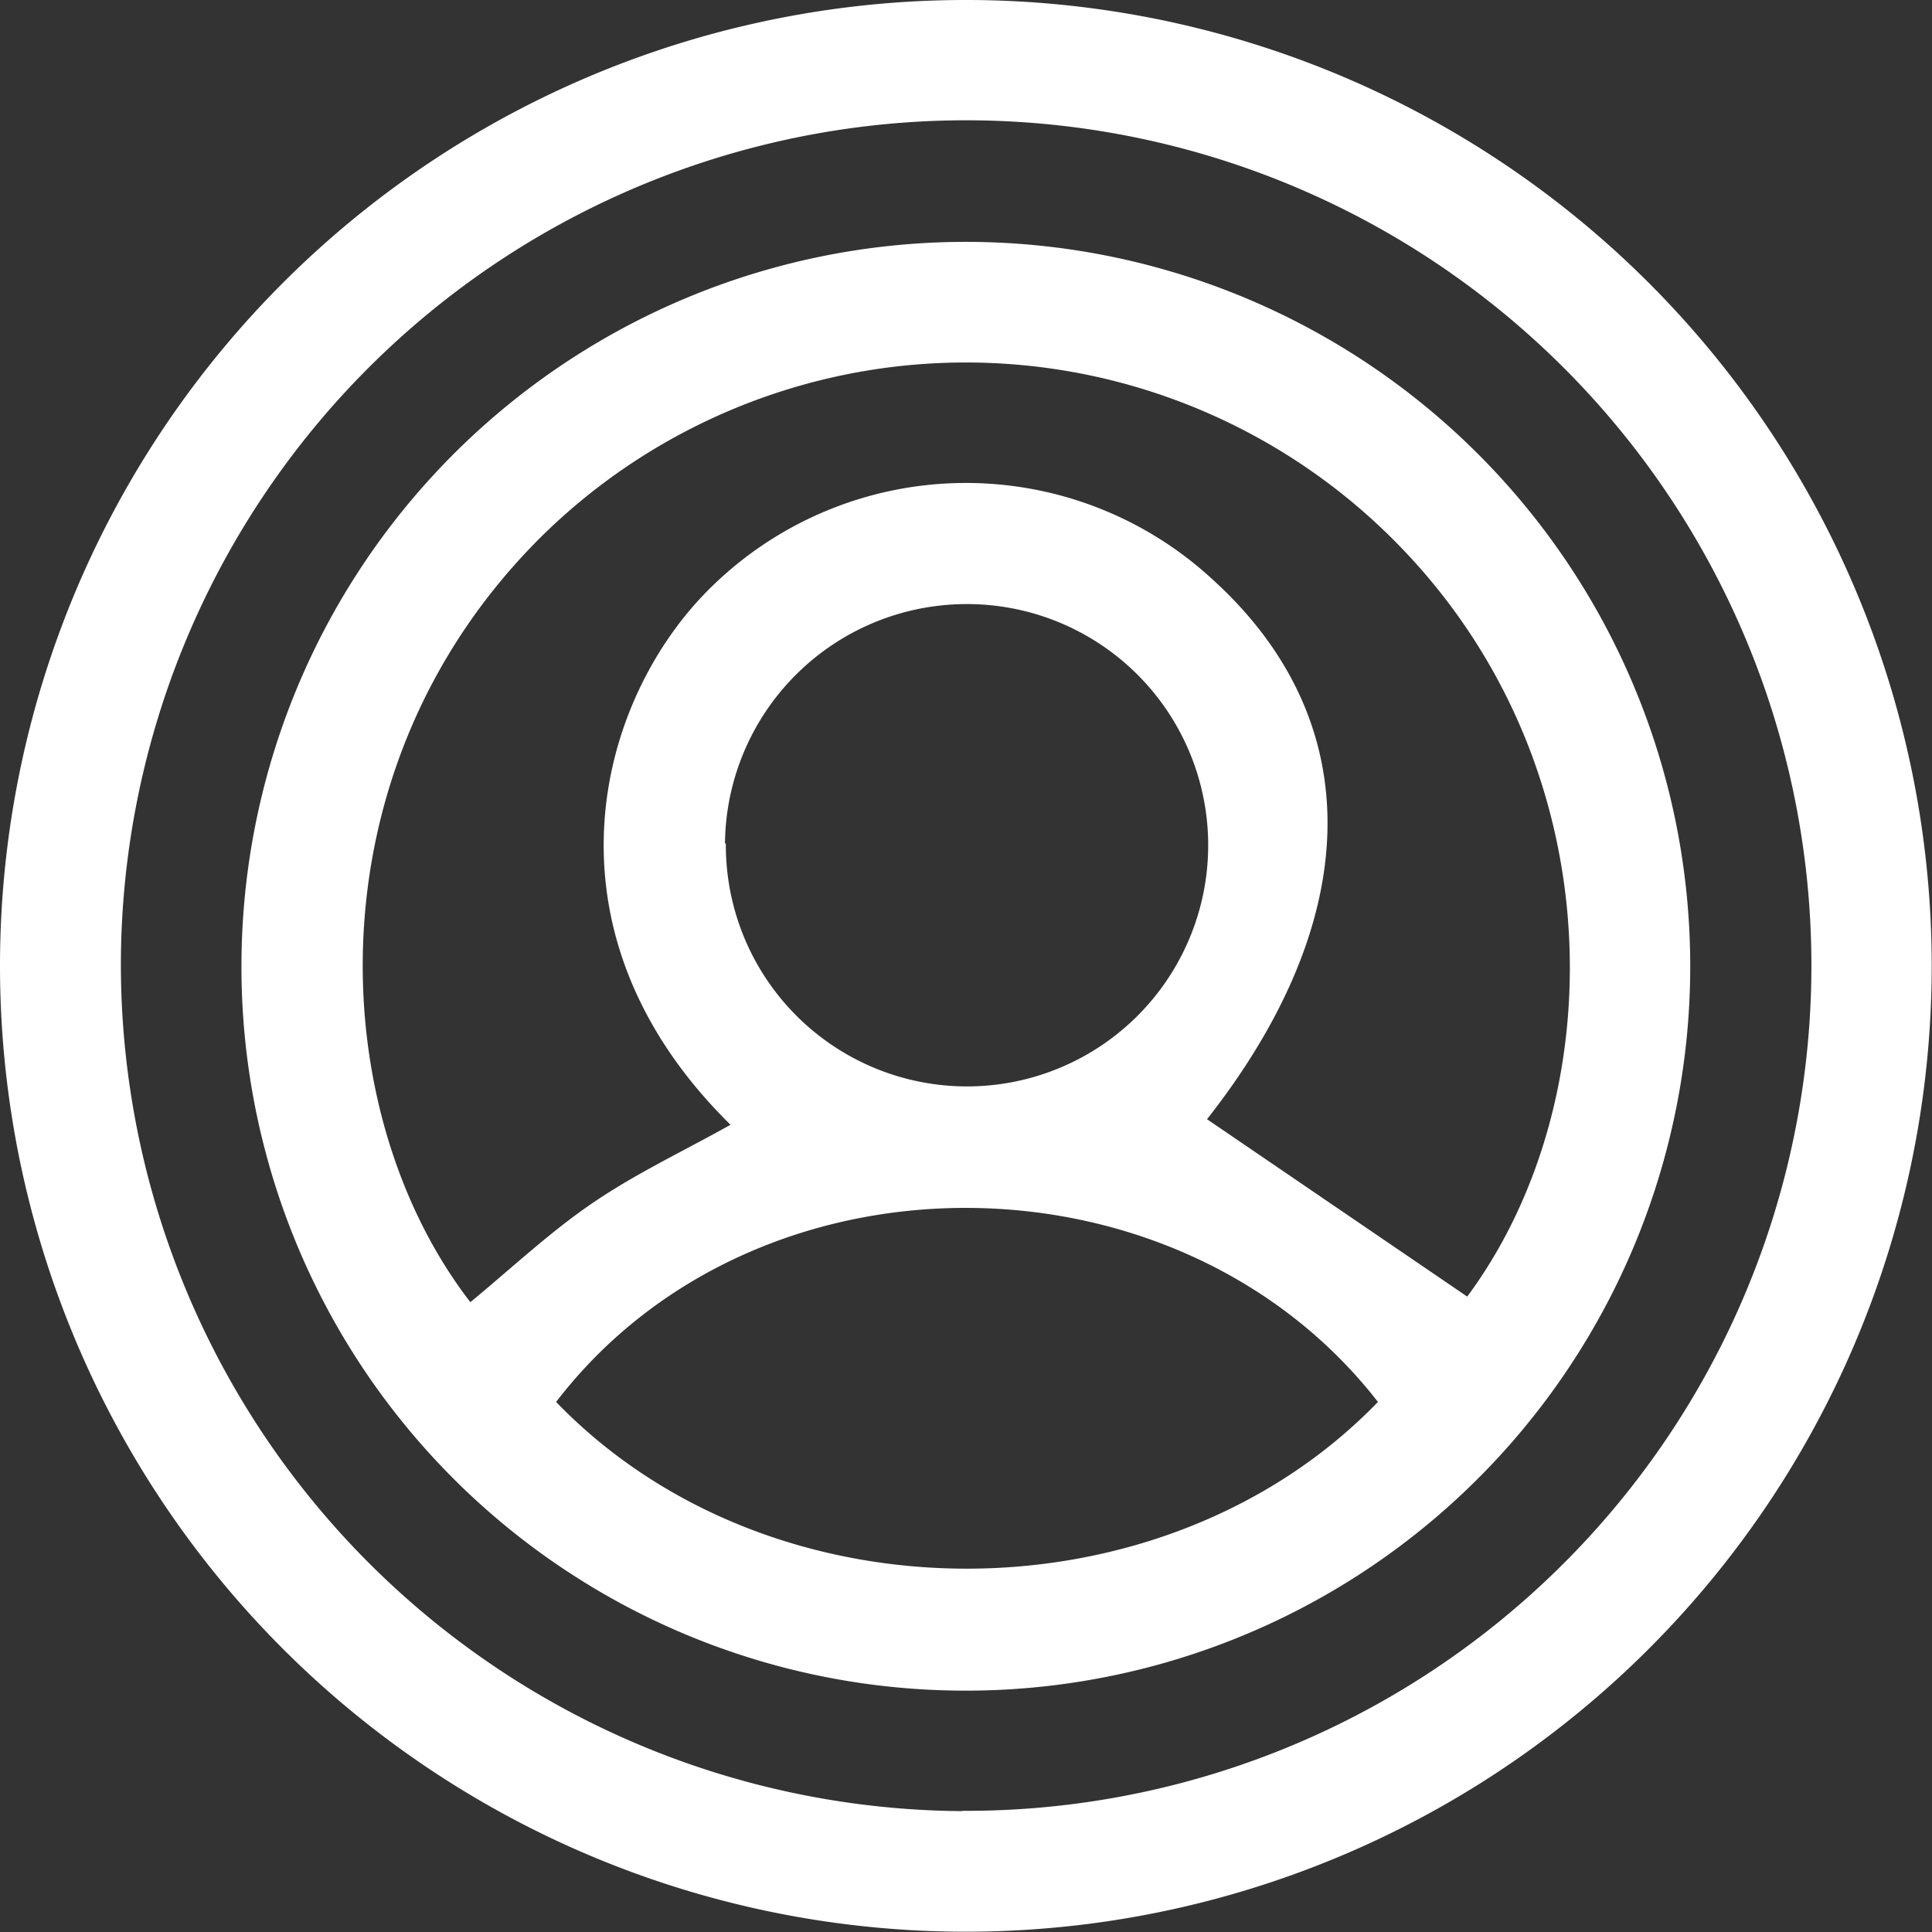 <svg xmlns="http://www.w3.org/2000/svg" viewBox="0 0 66.01 66.01"><rect x="0" y="0" width="66.01" height="66.01" fill="#333333" stroke="none"/><defs><style>.cls-1{fill:#fff;}</style></defs><title>FullprofileAsset 1</title><g id="Layer_2" data-name="Layer 2"><g id="Layer_1-2" data-name="Layer 1"><path class="cls-1" d="M33,66a33,33,0,1,1,33-33A33,33,0,0,1,33,66Zm-.12-4.13a28.88,28.88,0,1,0-28.75-29A28.94,28.94,0,0,0,32.88,61.88Z"/><path class="cls-1" d="M8.25,32.9A24.75,24.75,0,1,1,32.57,57.76,24.73,24.73,0,0,1,8.25,32.9Zm7.82,11.59c1.4-1.15,2.72-2.4,4.21-3.41s3.11-1.77,4.68-2.65c-6.75-6.64-4.54-14.61-.63-18.4a12.42,12.42,0,0,1,17.08-.25c5.35,4.84,5.23,11.59-.17,18.46l8.89,6.06c5.19-7,5.06-19.12-3.38-26.67a20.65,20.65,0,0,0-28.3.75C10.55,26.27,11.06,38,16.07,44.49ZM19,47.9c7.37,7.63,20.77,7.56,28.08,0C40.26,39.12,25.83,39,19,47.9Zm5.8-19.08a8.24,8.24,0,1,0,8.14-8.18A8.26,8.26,0,0,0,24.77,28.82Z"/></g></g></svg>